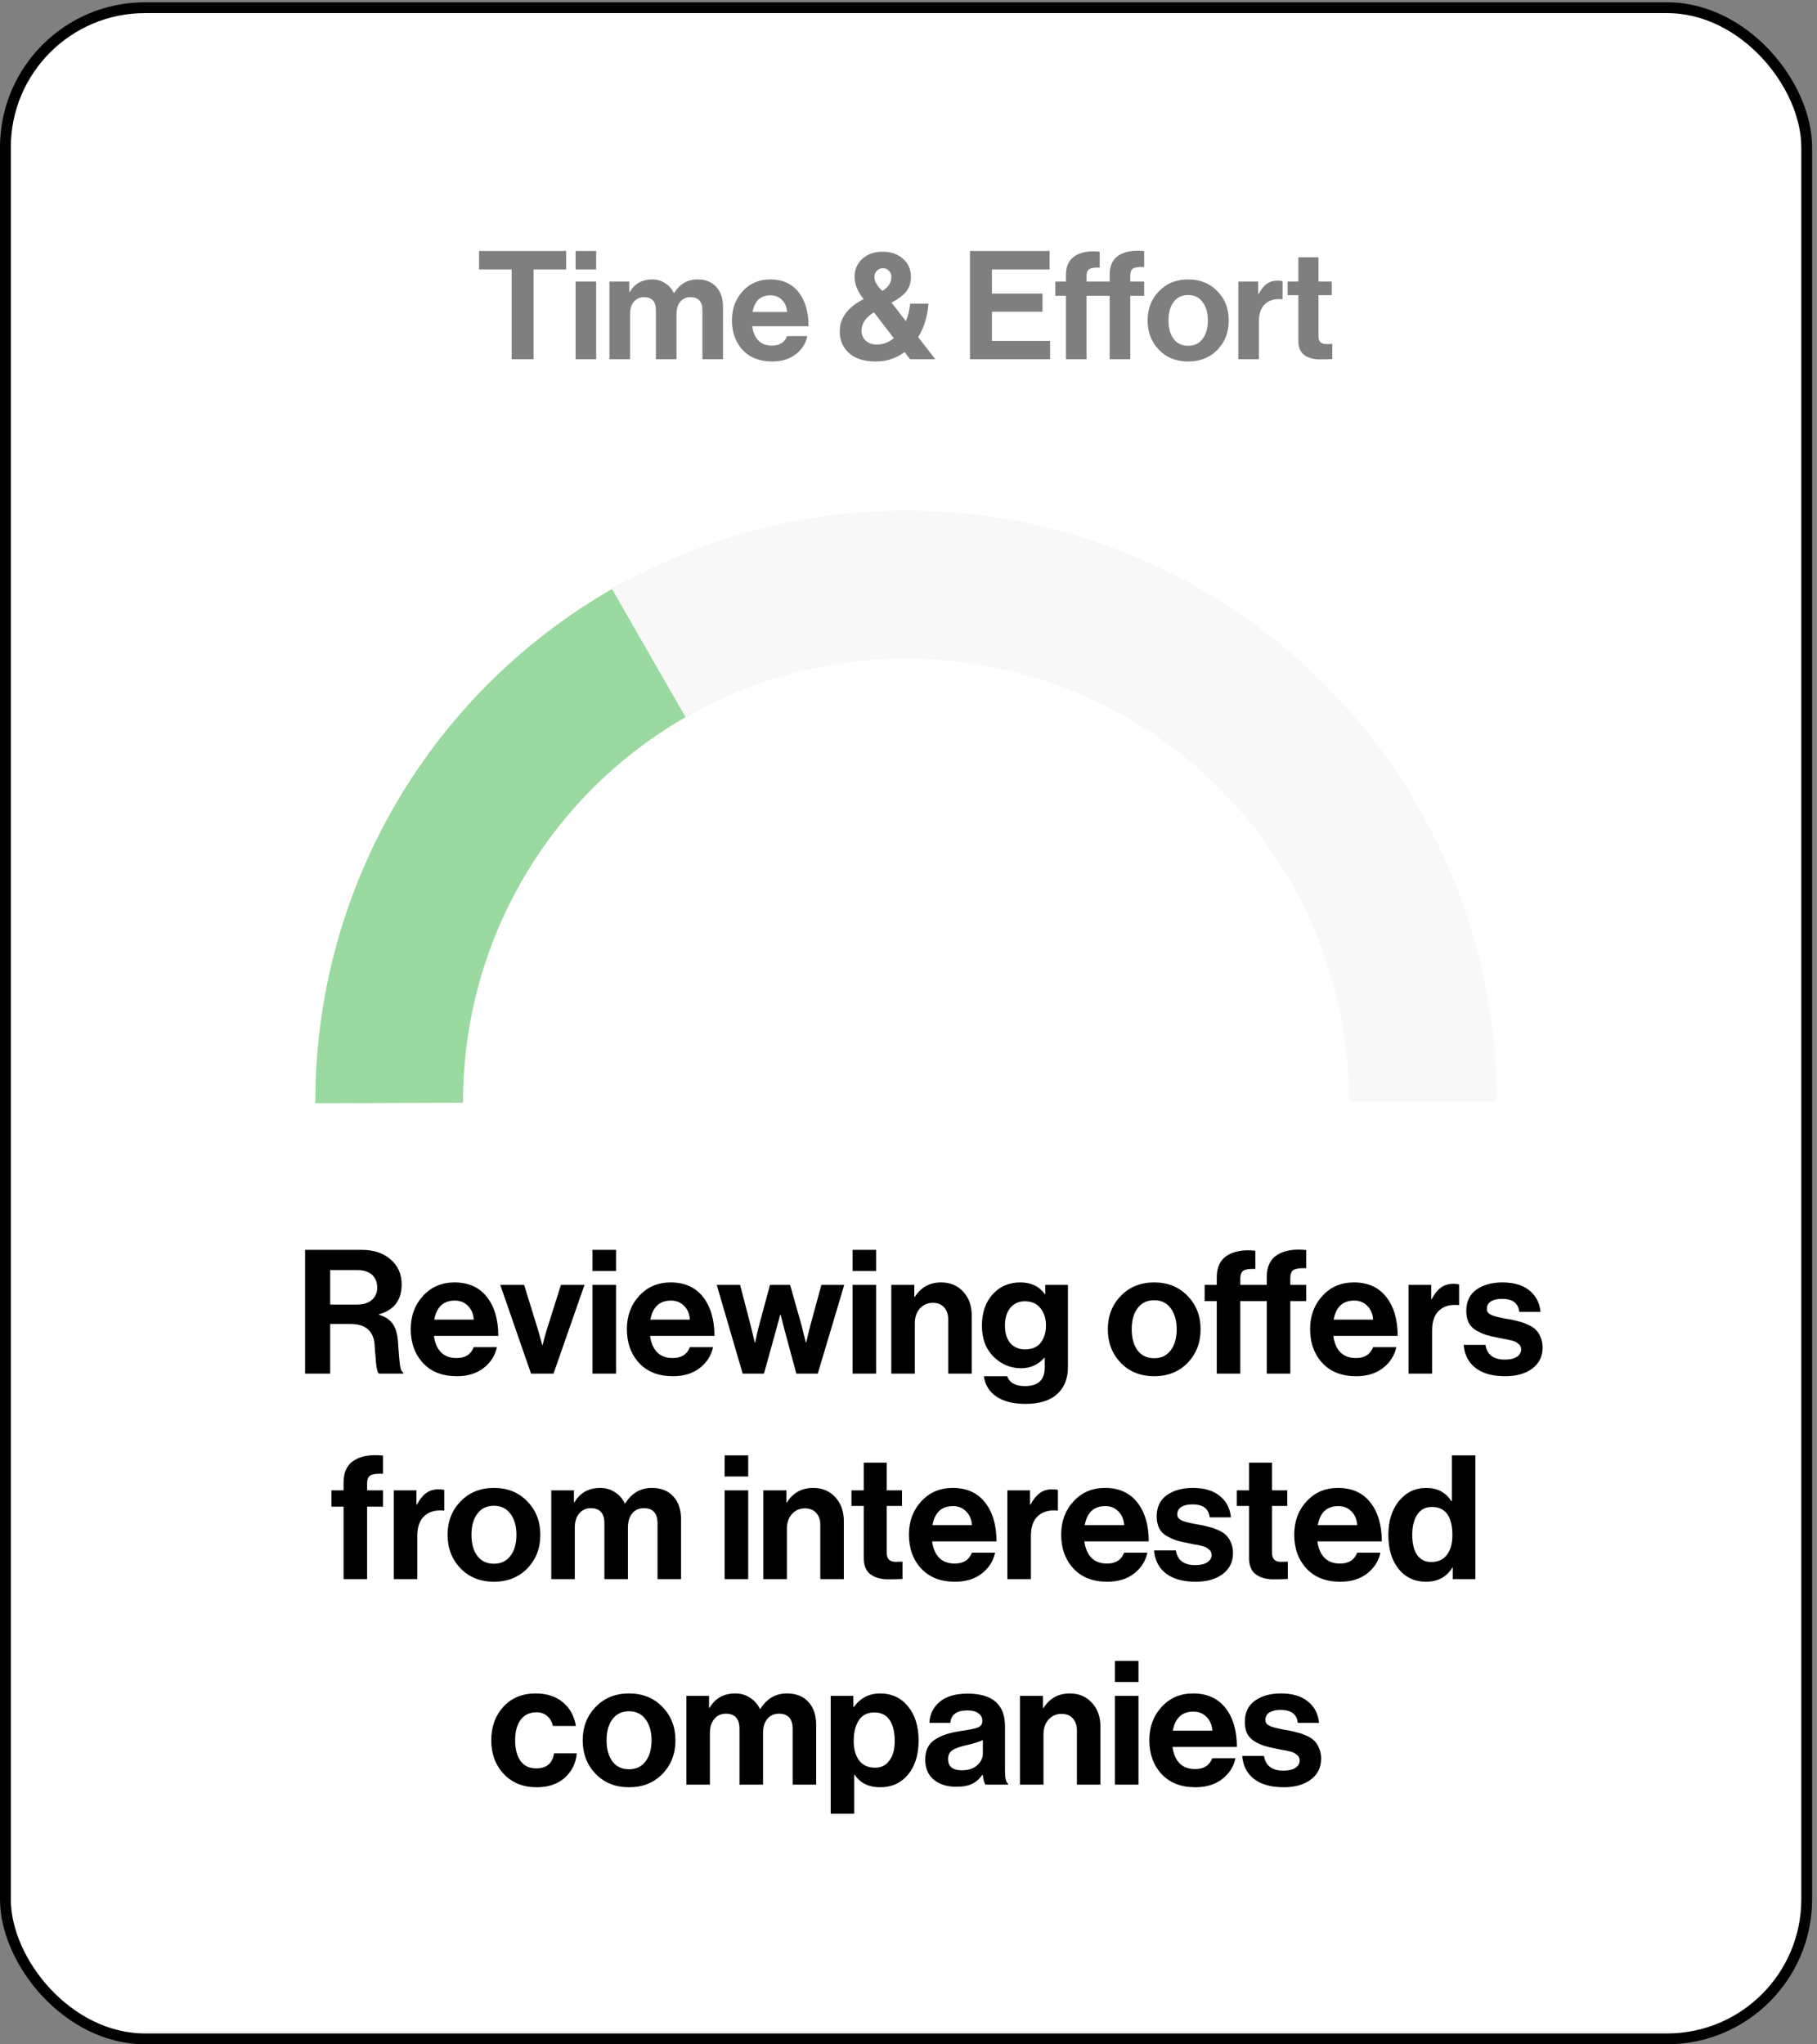 <?xml version="1.0" encoding="UTF-8"?> <svg xmlns="http://www.w3.org/2000/svg" width="168" height="189" viewBox="0 0 168 189" fill="none"><rect x="0" y="0" width="168" height="189" fill="#808080" stroke="none"/><rect x="0.5" y="0.711" width="166.549" height="187.78" rx="12.912" fill="white"></rect><rect x="0.5" y="0.711" width="166.549" height="187.78" rx="12.912" stroke="black"></rect><path d="M44.296 24.909V23.201H52.346V24.909H49.336V33.211H47.306V24.909H44.296ZM53.218 33.211V26.029H55.122V33.211H53.218ZM53.218 24.909V23.201H55.122V24.909H53.218ZM56.349 33.211V26.029H58.183V26.995H58.225C58.682 26.22 59.378 25.833 60.311 25.833C60.759 25.833 61.156 25.95 61.501 26.183C61.856 26.407 62.122 26.71 62.299 27.093H62.327C62.85 26.253 63.569 25.833 64.483 25.833C65.23 25.833 65.808 26.062 66.219 26.519C66.639 26.967 66.849 27.588 66.849 28.381V33.211H64.945V28.703C64.945 27.882 64.576 27.471 63.839 27.471C63.438 27.471 63.12 27.616 62.887 27.905C62.663 28.185 62.551 28.563 62.551 29.039V33.211H60.647V28.703C60.647 27.882 60.279 27.471 59.541 27.471C59.158 27.471 58.846 27.616 58.603 27.905C58.37 28.185 58.253 28.563 58.253 29.039V33.211H56.349ZM71.399 33.421C70.242 33.421 69.332 33.066 68.669 32.357C68.006 31.638 67.675 30.724 67.675 29.613C67.675 28.54 68.006 27.644 68.669 26.925C69.332 26.197 70.181 25.833 71.217 25.833C72.346 25.833 73.219 26.225 73.835 27.009C74.451 27.793 74.759 28.843 74.759 30.159H69.551C69.626 30.728 69.817 31.172 70.125 31.489C70.433 31.797 70.853 31.951 71.385 31.951C72.085 31.951 72.547 31.657 72.771 31.069H74.647C74.507 31.741 74.152 32.301 73.583 32.749C73.014 33.197 72.286 33.421 71.399 33.421ZM71.245 27.303C70.321 27.303 69.766 27.816 69.579 28.843H72.771C72.743 28.386 72.589 28.017 72.309 27.737C72.029 27.448 71.674 27.303 71.245 27.303ZM80.974 33.421C79.91 33.421 79.088 33.164 78.51 32.651C77.931 32.128 77.642 31.456 77.642 30.635C77.642 29.394 78.379 28.4 79.854 27.653C79.294 26.972 79.014 26.281 79.014 25.581C79.014 24.918 79.252 24.368 79.728 23.929C80.213 23.49 80.838 23.271 81.604 23.271C82.369 23.271 82.994 23.486 83.48 23.915C83.974 24.335 84.222 24.886 84.222 25.567C84.222 26.146 84.072 26.617 83.774 26.981C83.475 27.336 83.027 27.667 82.43 27.975L83.76 29.697C83.965 29.174 84.096 28.633 84.152 28.073H85.846C85.762 29.24 85.444 30.271 84.894 31.167L86.476 33.211H84.152L83.634 32.553C82.85 33.132 81.963 33.421 80.974 33.421ZM81.044 31.853C81.641 31.853 82.173 31.657 82.64 31.265L80.806 28.871C80.04 29.338 79.658 29.907 79.658 30.579C79.658 30.952 79.788 31.26 80.05 31.503C80.32 31.736 80.652 31.853 81.044 31.853ZM80.848 25.609C80.848 26.001 81.09 26.43 81.576 26.897C82.136 26.561 82.416 26.127 82.416 25.595C82.416 25.362 82.336 25.17 82.178 25.021C82.028 24.872 81.846 24.797 81.632 24.797C81.408 24.797 81.221 24.876 81.072 25.035C80.922 25.184 80.848 25.376 80.848 25.609ZM89.685 33.211V23.201H97.049V24.909H91.715V27.149H96.391V28.815H91.715V31.517H97.091V33.211H89.685ZM97.574 27.345V26.029H98.554V25.441C98.554 24.601 98.838 24.004 99.408 23.649C99.986 23.294 100.742 23.168 101.676 23.271V24.741C101.237 24.722 100.924 24.764 100.738 24.867C100.551 24.97 100.458 25.198 100.458 25.553V26.029H102.6V25.385C102.6 24.545 102.889 23.948 103.468 23.593C104.046 23.238 104.821 23.112 105.792 23.215V24.685C105.316 24.666 104.98 24.708 104.784 24.811C104.597 24.914 104.504 25.142 104.504 25.497V26.029H105.792V27.345H104.504V33.211H102.6V27.345H100.458V33.211H98.554V27.345H97.574ZM112.561 32.343C111.861 33.062 110.96 33.421 109.859 33.421C108.757 33.421 107.857 33.062 107.157 32.343C106.457 31.615 106.107 30.71 106.107 29.627C106.107 28.544 106.457 27.644 107.157 26.925C107.857 26.197 108.757 25.833 109.859 25.833C110.96 25.833 111.861 26.197 112.561 26.925C113.261 27.644 113.611 28.544 113.611 29.627C113.611 30.71 113.261 31.615 112.561 32.343ZM109.859 31.965C110.428 31.965 110.871 31.755 111.189 31.335C111.515 30.906 111.679 30.336 111.679 29.627C111.679 28.918 111.515 28.348 111.189 27.919C110.871 27.49 110.428 27.275 109.859 27.275C109.28 27.275 108.832 27.49 108.515 27.919C108.197 28.339 108.039 28.908 108.039 29.627C108.039 30.336 108.197 30.906 108.515 31.335C108.832 31.755 109.28 31.965 109.859 31.965ZM116.33 26.029V27.177H116.372C116.596 26.757 116.843 26.449 117.114 26.253C117.384 26.048 117.725 25.945 118.136 25.945C118.332 25.945 118.481 25.964 118.584 26.001V27.667H118.542C117.898 27.602 117.38 27.742 116.988 28.087C116.596 28.432 116.4 28.974 116.4 29.711V33.211H114.496V26.029H116.33ZM119.052 27.289V26.029H120.046V23.789H121.908V26.029H123.14V27.289H121.908V31.097C121.908 31.573 122.146 31.811 122.622 31.811L123.182 31.797V33.197C122.893 33.216 122.496 33.225 121.992 33.225C121.442 33.225 120.98 33.094 120.606 32.833C120.233 32.562 120.046 32.119 120.046 31.503V27.289H119.052Z" fill="black" fill-opacity="0.5"></path><path d="M138.391 101.827C138.391 87.342 132.636 73.45 122.394 63.208C112.151 52.965 98.259 47.211 83.774 47.211C69.289 47.211 55.397 52.965 45.154 63.208C34.912 73.45 29.158 87.342 29.158 101.827H42.812C42.812 90.963 47.127 80.545 54.809 72.863C62.491 65.181 72.91 60.865 83.774 60.865C94.638 60.865 105.057 65.181 112.739 72.863C120.421 80.545 124.737 90.963 124.737 101.827H138.391Z" fill="#F8F8F8"></path><path d="M57.322 54.044C48.764 58.781 41.636 65.73 36.681 74.165C31.727 82.599 29.129 92.209 29.158 101.991L42.812 101.95C42.79 94.614 44.739 87.406 48.455 81.08C52.17 74.755 57.517 69.543 63.935 65.99L57.322 54.044Z" fill="#9AD99F"></path><path d="M111.082 54.528C102.8 49.746 93.408 47.223 83.845 47.211C74.281 47.199 64.882 49.698 56.588 54.458L63.385 66.3C69.605 62.73 76.655 60.856 83.827 60.865C90.999 60.874 98.044 62.767 104.255 66.353L111.082 54.528Z" fill="#F8F8F8"></path><path d="M28.209 126.99V115.55H33.457C34.556 115.55 35.441 115.844 36.113 116.43C36.795 117.017 37.137 117.785 37.137 118.734C37.137 120.196 36.438 121.118 35.041 121.502V121.55C35.585 121.71 35.99 121.966 36.257 122.318C36.534 122.66 36.71 123.172 36.785 123.854C36.806 124.11 36.828 124.414 36.849 124.766C36.881 125.108 36.902 125.38 36.913 125.582C36.934 125.785 36.956 125.988 36.977 126.19C37.009 126.393 37.046 126.553 37.089 126.67C37.142 126.777 37.206 126.846 37.281 126.878V126.99H35.057C35.014 126.969 34.977 126.932 34.945 126.878C34.913 126.814 34.886 126.729 34.865 126.622C34.843 126.516 34.822 126.409 34.801 126.302C34.79 126.185 34.774 126.041 34.753 125.87C34.742 125.689 34.731 125.534 34.721 125.406C34.71 125.268 34.694 125.092 34.673 124.878C34.662 124.654 34.651 124.478 34.641 124.35C34.545 123.049 33.798 122.398 32.401 122.398H30.529V126.99H28.209ZM30.529 117.422V120.606H32.993C33.601 120.606 34.065 120.462 34.385 120.174C34.715 119.886 34.881 119.508 34.881 119.038C34.881 118.558 34.726 118.169 34.417 117.87C34.108 117.572 33.654 117.422 33.057 117.422H30.529ZM42.233 127.23C40.91 127.23 39.87 126.825 39.113 126.014C38.355 125.193 37.977 124.148 37.977 122.878C37.977 121.652 38.355 120.628 39.113 119.806C39.87 118.974 40.841 118.558 42.025 118.558C43.315 118.558 44.313 119.006 45.017 119.902C45.721 120.798 46.073 121.998 46.073 123.502H40.121C40.206 124.153 40.425 124.66 40.777 125.022C41.129 125.374 41.609 125.55 42.217 125.55C43.017 125.55 43.545 125.214 43.801 124.542H45.945C45.785 125.31 45.379 125.95 44.729 126.462C44.078 126.974 43.246 127.23 42.233 127.23ZM42.057 120.238C41.001 120.238 40.366 120.825 40.153 121.998H43.801C43.769 121.476 43.593 121.054 43.273 120.734C42.953 120.404 42.547 120.238 42.057 120.238ZM49.099 126.99L46.252 118.782H48.459L49.772 123.038L50.139 124.35H50.172C50.246 123.998 50.364 123.561 50.523 123.038L51.867 118.782H54.044L51.179 126.99H49.099ZM54.783 126.99V118.782H56.959V126.99H54.783ZM54.783 117.502V115.55H56.959V117.502H54.783ZM62.217 127.23C60.894 127.23 59.854 126.825 59.097 126.014C58.34 125.193 57.961 124.148 57.961 122.878C57.961 121.652 58.34 120.628 59.097 119.806C59.854 118.974 60.825 118.558 62.009 118.558C63.3 118.558 64.297 119.006 65.001 119.902C65.705 120.798 66.057 121.998 66.057 123.502H60.105C60.19 124.153 60.409 124.66 60.761 125.022C61.113 125.374 61.593 125.55 62.201 125.55C63.001 125.55 63.529 125.214 63.785 124.542H65.929C65.769 125.31 65.364 125.95 64.713 126.462C64.062 126.974 63.23 127.23 62.217 127.23ZM62.041 120.238C60.985 120.238 60.35 120.825 60.137 121.998H63.785C63.753 121.476 63.577 121.054 63.257 120.734C62.937 120.404 62.532 120.238 62.041 120.238ZM68.668 126.99L66.268 118.782H68.428L69.42 122.59L69.788 124.126H69.82C69.937 123.54 70.055 123.022 70.172 122.574L71.196 118.782H73.052L74.124 122.574L74.508 124.126H74.54C74.668 123.55 74.79 123.038 74.908 122.59L75.948 118.782H78.06L75.612 126.99H73.628L72.54 122.958L72.172 121.534H72.14C72.001 122.046 71.873 122.521 71.756 122.958L70.636 126.99H68.668ZM78.83 126.99V118.782H81.006V126.99H78.83ZM78.83 117.502V115.55H81.006V117.502H78.83ZM84.536 118.782V119.902H84.584C85.149 119.006 85.96 118.558 87.016 118.558C87.859 118.558 88.541 118.846 89.064 119.422C89.587 119.988 89.848 120.724 89.848 121.63V126.99H87.672V121.95C87.672 121.502 87.544 121.14 87.288 120.862C87.043 120.585 86.696 120.446 86.248 120.446C85.768 120.446 85.368 120.622 85.048 120.974C84.739 121.326 84.584 121.78 84.584 122.334V126.99H82.408V118.782H84.536ZM94.805 129.79C93.696 129.79 92.805 129.566 92.133 129.118C91.472 128.67 91.082 128.041 90.965 127.23H93.125C93.338 127.838 93.888 128.142 94.773 128.142C95.989 128.142 96.597 127.572 96.597 126.43V125.534H96.549C95.984 126.174 95.269 126.494 94.405 126.494C93.434 126.494 92.586 126.137 91.861 125.422C91.146 124.708 90.789 123.758 90.789 122.574C90.789 121.358 91.12 120.388 91.781 119.662C92.442 118.926 93.296 118.558 94.341 118.558C95.333 118.558 96.09 118.921 96.613 119.646H96.645V118.782H98.741V126.366C98.741 127.433 98.416 128.265 97.765 128.862C97.104 129.481 96.117 129.79 94.805 129.79ZM94.773 124.75C95.424 124.75 95.909 124.542 96.229 124.126C96.549 123.71 96.709 123.177 96.709 122.526C96.709 121.886 96.538 121.358 96.197 120.942C95.866 120.516 95.386 120.302 94.757 120.302C94.202 120.302 93.754 120.505 93.413 120.91C93.082 121.316 92.917 121.86 92.917 122.542C92.917 123.236 93.082 123.78 93.413 124.174C93.754 124.558 94.208 124.75 94.773 124.75ZM109.806 125.998C109.006 126.82 107.976 127.23 106.718 127.23C105.459 127.23 104.43 126.82 103.63 125.998C102.83 125.166 102.43 124.132 102.43 122.894C102.43 121.657 102.83 120.628 103.63 119.806C104.43 118.974 105.459 118.558 106.718 118.558C107.976 118.558 109.006 118.974 109.806 119.806C110.606 120.628 111.006 121.657 111.006 122.894C111.006 124.132 110.606 125.166 109.806 125.998ZM106.718 125.566C107.368 125.566 107.875 125.326 108.238 124.846C108.611 124.356 108.798 123.705 108.798 122.894C108.798 122.084 108.611 121.433 108.238 120.942C107.875 120.452 107.368 120.206 106.718 120.206C106.056 120.206 105.544 120.452 105.182 120.942C104.819 121.422 104.638 122.073 104.638 122.894C104.638 123.705 104.819 124.356 105.182 124.846C105.544 125.326 106.056 125.566 106.718 125.566ZM111.381 120.286V118.782H112.501V118.11C112.501 117.15 112.826 116.468 113.477 116.062C114.138 115.657 115.002 115.513 116.069 115.63V117.31C115.568 117.289 115.21 117.337 114.997 117.454C114.784 117.572 114.677 117.833 114.677 118.238V118.782H117.125V118.046C117.125 117.086 117.456 116.404 118.117 115.998C118.778 115.593 119.664 115.449 120.773 115.566V117.246C120.229 117.225 119.845 117.273 119.621 117.39C119.408 117.508 119.301 117.769 119.301 118.174V118.782H120.773V120.286H119.301V126.99H117.125V120.286H114.677V126.99H112.501V120.286H111.381ZM125.389 127.23C124.066 127.23 123.026 126.825 122.269 126.014C121.512 125.193 121.133 124.148 121.133 122.878C121.133 121.652 121.512 120.628 122.269 119.806C123.026 118.974 123.997 118.558 125.181 118.558C126.472 118.558 127.469 119.006 128.173 119.902C128.877 120.798 129.229 121.998 129.229 123.502H123.277C123.362 124.153 123.581 124.66 123.933 125.022C124.285 125.374 124.765 125.55 125.373 125.55C126.173 125.55 126.701 125.214 126.957 124.542H129.101C128.941 125.31 128.536 125.95 127.885 126.462C127.234 126.974 126.402 127.23 125.389 127.23ZM125.213 120.238C124.157 120.238 123.522 120.825 123.309 121.998H126.957C126.925 121.476 126.749 121.054 126.429 120.734C126.109 120.404 125.704 120.238 125.213 120.238ZM132.332 118.782V120.094H132.38C132.636 119.614 132.919 119.262 133.228 119.038C133.537 118.804 133.927 118.686 134.396 118.686C134.62 118.686 134.791 118.708 134.908 118.75V120.654H134.86C134.124 120.58 133.532 120.74 133.084 121.134C132.636 121.529 132.412 122.148 132.412 122.99V126.99H130.236V118.782H132.332ZM139.173 127.23C138 127.23 137.083 126.974 136.421 126.462C135.76 125.94 135.397 125.23 135.333 124.334H137.349C137.488 125.241 138.085 125.694 139.141 125.694C139.621 125.694 139.989 125.609 140.245 125.438C140.512 125.268 140.645 125.038 140.645 124.75C140.645 124.644 140.624 124.548 140.581 124.462C140.549 124.377 140.485 124.302 140.389 124.238C140.304 124.164 140.224 124.105 140.149 124.062C140.085 124.02 139.968 123.977 139.797 123.934C139.627 123.892 139.493 123.86 139.397 123.838C139.312 123.817 139.157 123.79 138.933 123.758C138.72 123.716 138.571 123.684 138.485 123.662C138.037 123.577 137.669 123.492 137.381 123.406C137.104 123.31 136.811 123.177 136.501 123.006C136.192 122.825 135.957 122.585 135.797 122.286C135.648 121.977 135.573 121.609 135.573 121.182C135.573 120.329 135.883 119.678 136.501 119.23C137.131 118.782 137.936 118.558 138.917 118.558C139.973 118.558 140.8 118.804 141.397 119.294C142.005 119.774 142.352 120.436 142.437 121.278H140.469C140.384 120.478 139.856 120.078 138.885 120.078C138.448 120.078 138.101 120.158 137.845 120.318C137.6 120.478 137.477 120.702 137.477 120.99C137.477 121.086 137.493 121.177 137.525 121.262C137.568 121.337 137.632 121.406 137.717 121.47C137.813 121.524 137.904 121.572 137.989 121.614C138.075 121.646 138.197 121.684 138.357 121.726C138.517 121.758 138.656 121.79 138.773 121.822C138.891 121.844 139.051 121.876 139.253 121.918C139.456 121.95 139.616 121.977 139.733 121.998C140.075 122.073 140.352 122.142 140.565 122.206C140.789 122.26 141.045 122.356 141.333 122.494C141.621 122.622 141.845 122.772 142.005 122.942C142.176 123.102 142.32 123.326 142.437 123.614C142.565 123.892 142.629 124.217 142.629 124.59C142.629 125.401 142.309 126.046 141.669 126.526C141.04 126.996 140.208 127.23 139.173 127.23ZM30.647 139.286V137.782H31.767V137.046C31.767 136.086 32.097 135.404 32.759 134.998C33.42 134.593 34.305 134.449 35.415 134.566V136.246C34.871 136.225 34.487 136.273 34.263 136.39C34.049 136.508 33.943 136.769 33.943 137.174V137.782H35.415V139.286H33.943V145.99H31.767V139.286H30.647ZM38.504 137.782V139.094H38.552C38.808 138.614 39.09 138.262 39.4 138.038C39.709 137.804 40.099 137.686 40.568 137.686C40.792 137.686 40.962 137.708 41.08 137.75V139.654H41.032C40.296 139.58 39.704 139.74 39.256 140.134C38.808 140.529 38.584 141.148 38.584 141.99V145.99H36.408V137.782H38.504ZM48.759 144.998C47.959 145.82 46.929 146.23 45.671 146.23C44.412 146.23 43.383 145.82 42.583 144.998C41.783 144.166 41.383 143.132 41.383 141.894C41.383 140.657 41.783 139.628 42.583 138.806C43.383 137.974 44.412 137.558 45.671 137.558C46.929 137.558 47.959 137.974 48.759 138.806C49.559 139.628 49.959 140.657 49.959 141.894C49.959 143.132 49.559 144.166 48.759 144.998ZM45.671 144.566C46.322 144.566 46.828 144.326 47.191 143.846C47.564 143.356 47.751 142.705 47.751 141.894C47.751 141.084 47.564 140.433 47.191 139.942C46.828 139.452 46.322 139.206 45.671 139.206C45.01 139.206 44.498 139.452 44.135 139.942C43.772 140.422 43.591 141.073 43.591 141.894C43.591 142.705 43.772 143.356 44.135 143.846C44.498 144.326 45.01 144.566 45.671 144.566ZM50.97 145.99V137.782H53.066V138.886H53.114C53.637 138.001 54.432 137.558 55.498 137.558C56.01 137.558 56.464 137.692 56.858 137.958C57.264 138.214 57.568 138.561 57.77 138.998H57.802C58.4 138.038 59.221 137.558 60.266 137.558C61.12 137.558 61.781 137.82 62.25 138.342C62.73 138.854 62.97 139.564 62.97 140.47V145.99H60.794V140.838C60.794 139.9 60.373 139.43 59.53 139.43C59.072 139.43 58.709 139.596 58.442 139.926C58.186 140.246 58.058 140.678 58.058 141.222V145.99H55.882V140.838C55.882 139.9 55.461 139.43 54.618 139.43C54.181 139.43 53.824 139.596 53.546 139.926C53.28 140.246 53.146 140.678 53.146 141.222V145.99H50.97ZM67.002 145.99V137.782H69.178V145.99H67.002ZM67.002 136.502V134.55H69.178V136.502H67.002ZM72.708 137.782V138.902H72.756C73.321 138.006 74.132 137.558 75.188 137.558C76.03 137.558 76.713 137.846 77.236 138.422C77.758 138.988 78.02 139.724 78.02 140.63V145.99H75.844V140.95C75.844 140.502 75.716 140.14 75.46 139.862C75.214 139.585 74.868 139.446 74.42 139.446C73.94 139.446 73.54 139.622 73.22 139.974C72.91 140.326 72.756 140.78 72.756 141.334V145.99H70.58V137.782H72.708ZM78.725 139.222V137.782H79.861V135.222H81.989V137.782H83.397V139.222H81.989V143.574C81.989 144.118 82.261 144.39 82.805 144.39L83.445 144.374V145.974C83.114 145.996 82.661 146.006 82.085 146.006C81.455 146.006 80.927 145.857 80.501 145.558C80.074 145.249 79.861 144.742 79.861 144.038V139.222H78.725ZM88.295 146.23C86.972 146.23 85.932 145.825 85.175 145.014C84.418 144.193 84.039 143.148 84.039 141.878C84.039 140.652 84.418 139.628 85.175 138.806C85.932 137.974 86.903 137.558 88.087 137.558C89.378 137.558 90.375 138.006 91.079 138.902C91.783 139.798 92.135 140.998 92.135 142.502H86.183C86.268 143.153 86.487 143.66 86.839 144.022C87.191 144.374 87.671 144.55 88.279 144.55C89.079 144.55 89.607 144.214 89.863 143.542H92.007C91.847 144.31 91.442 144.95 90.791 145.462C90.14 145.974 89.308 146.23 88.295 146.23ZM88.119 139.238C87.063 139.238 86.428 139.825 86.215 140.998H89.863C89.831 140.476 89.655 140.054 89.335 139.734C89.015 139.404 88.61 139.238 88.119 139.238ZM95.238 137.782V139.094H95.286C95.542 138.614 95.825 138.262 96.134 138.038C96.444 137.804 96.833 137.686 97.302 137.686C97.526 137.686 97.697 137.708 97.814 137.75V139.654H97.766C97.03 139.58 96.438 139.74 95.99 140.134C95.542 140.529 95.318 141.148 95.318 141.99V145.99H93.142V137.782H95.238ZM102.373 146.23C101.051 146.23 100.011 145.825 99.253 145.014C98.496 144.193 98.117 143.148 98.117 141.878C98.117 140.652 98.496 139.628 99.253 138.806C100.011 137.974 100.981 137.558 102.165 137.558C103.456 137.558 104.453 138.006 105.157 138.902C105.861 139.798 106.213 140.998 106.213 142.502H100.261C100.347 143.153 100.565 143.66 100.917 144.022C101.269 144.374 101.749 144.55 102.357 144.55C103.157 144.55 103.685 144.214 103.941 143.542H106.085C105.925 144.31 105.52 144.95 104.869 145.462C104.219 145.974 103.387 146.23 102.373 146.23ZM102.197 139.238C101.141 139.238 100.507 139.825 100.293 140.998H103.941C103.909 140.476 103.733 140.054 103.413 139.734C103.093 139.404 102.688 139.238 102.197 139.238ZM110.548 146.23C109.375 146.23 108.458 145.974 107.796 145.462C107.135 144.94 106.772 144.23 106.708 143.334H108.724C108.863 144.241 109.46 144.694 110.516 144.694C110.996 144.694 111.364 144.609 111.62 144.438C111.887 144.268 112.02 144.038 112.02 143.75C112.02 143.644 111.999 143.548 111.956 143.462C111.924 143.377 111.86 143.302 111.764 143.238C111.679 143.164 111.599 143.105 111.524 143.062C111.46 143.02 111.343 142.977 111.172 142.934C111.002 142.892 110.868 142.86 110.772 142.838C110.687 142.817 110.532 142.79 110.308 142.758C110.095 142.716 109.946 142.684 109.86 142.662C109.412 142.577 109.044 142.492 108.756 142.406C108.479 142.31 108.186 142.177 107.876 142.006C107.567 141.825 107.332 141.585 107.172 141.286C107.023 140.977 106.948 140.609 106.948 140.182C106.948 139.329 107.258 138.678 107.876 138.23C108.506 137.782 109.311 137.558 110.292 137.558C111.348 137.558 112.175 137.804 112.772 138.294C113.38 138.774 113.727 139.436 113.812 140.278H111.844C111.759 139.478 111.231 139.078 110.26 139.078C109.823 139.078 109.476 139.158 109.22 139.318C108.975 139.478 108.852 139.702 108.852 139.99C108.852 140.086 108.868 140.177 108.9 140.262C108.943 140.337 109.007 140.406 109.092 140.47C109.188 140.524 109.279 140.572 109.364 140.614C109.45 140.646 109.572 140.684 109.732 140.726C109.892 140.758 110.031 140.79 110.148 140.822C110.266 140.844 110.426 140.876 110.628 140.918C110.831 140.95 110.991 140.977 111.108 140.998C111.45 141.073 111.727 141.142 111.94 141.206C112.164 141.26 112.42 141.356 112.708 141.494C112.996 141.622 113.22 141.772 113.38 141.942C113.551 142.102 113.695 142.326 113.812 142.614C113.94 142.892 114.004 143.217 114.004 143.59C114.004 144.401 113.684 145.046 113.044 145.526C112.415 145.996 111.583 146.23 110.548 146.23ZM114.35 139.222V137.782H115.486V135.222H117.614V137.782H119.022V139.222H117.614V143.574C117.614 144.118 117.886 144.39 118.43 144.39L119.07 144.374V145.974C118.739 145.996 118.286 146.006 117.71 146.006C117.08 146.006 116.552 145.857 116.126 145.558C115.699 145.249 115.486 144.742 115.486 144.038V139.222H114.35ZM123.92 146.23C122.597 146.23 121.557 145.825 120.8 145.014C120.043 144.193 119.664 143.148 119.664 141.878C119.664 140.652 120.043 139.628 120.8 138.806C121.557 137.974 122.528 137.558 123.712 137.558C125.003 137.558 126 138.006 126.704 138.902C127.408 139.798 127.76 140.998 127.76 142.502H121.808C121.893 143.153 122.112 143.66 122.464 144.022C122.816 144.374 123.296 144.55 123.904 144.55C124.704 144.55 125.232 144.214 125.488 143.542H127.632C127.472 144.31 127.067 144.95 126.416 145.462C125.765 145.974 124.933 146.23 123.92 146.23ZM123.744 139.238C122.688 139.238 122.053 139.825 121.84 140.998H125.488C125.456 140.476 125.28 140.054 124.96 139.734C124.64 139.404 124.235 139.238 123.744 139.238ZM131.839 146.23C130.805 146.23 129.967 145.841 129.327 145.062C128.687 144.273 128.367 143.217 128.367 141.894C128.367 140.614 128.693 139.574 129.343 138.774C130.005 137.964 130.847 137.558 131.871 137.558C132.895 137.558 133.669 137.964 134.191 138.774H134.239V134.55H136.415V145.99H134.319V144.918H134.287C133.754 145.793 132.938 146.23 131.839 146.23ZM132.319 144.406C132.959 144.406 133.445 144.188 133.775 143.75C134.117 143.313 134.287 142.71 134.287 141.942C134.287 140.193 133.653 139.318 132.383 139.318C131.797 139.318 131.349 139.553 131.039 140.022C130.73 140.492 130.575 141.116 130.575 141.894C130.575 142.694 130.725 143.313 131.023 143.75C131.333 144.188 131.765 144.406 132.319 144.406ZM49.63 165.23C48.361 165.23 47.342 164.82 46.574 163.998C45.806 163.177 45.422 162.142 45.422 160.894C45.422 159.646 45.795 158.612 46.542 157.79C47.299 156.969 48.291 156.558 49.518 156.558C50.553 156.558 51.395 156.83 52.046 157.374C52.697 157.918 53.097 158.649 53.246 159.566H51.118C51.043 159.193 50.873 158.889 50.606 158.654C50.339 158.42 50.009 158.302 49.614 158.302C48.974 158.302 48.483 158.532 48.142 158.99C47.801 159.449 47.63 160.084 47.63 160.894C47.63 161.694 47.795 162.329 48.126 162.798C48.457 163.257 48.942 163.486 49.582 163.486C50.531 163.486 51.081 163.022 51.23 162.094H53.326C53.251 163.001 52.883 163.753 52.222 164.35C51.561 164.937 50.697 165.23 49.63 165.23ZM61.251 163.998C60.451 164.82 59.422 165.23 58.163 165.23C56.904 165.23 55.875 164.82 55.075 163.998C54.275 163.166 53.875 162.132 53.875 160.894C53.875 159.657 54.275 158.628 55.075 157.806C55.875 156.974 56.904 156.558 58.163 156.558C59.422 156.558 60.451 156.974 61.251 157.806C62.051 158.628 62.451 159.657 62.451 160.894C62.451 162.132 62.051 163.166 61.251 163.998ZM58.163 163.566C58.814 163.566 59.32 163.326 59.683 162.846C60.056 162.356 60.243 161.705 60.243 160.894C60.243 160.084 60.056 159.433 59.683 158.942C59.32 158.452 58.814 158.206 58.163 158.206C57.502 158.206 56.99 158.452 56.627 158.942C56.264 159.422 56.083 160.073 56.083 160.894C56.083 161.705 56.264 162.356 56.627 162.846C56.99 163.326 57.502 163.566 58.163 163.566ZM63.462 164.99V156.782H65.558V157.886H65.606C66.129 157.001 66.924 156.558 67.99 156.558C68.502 156.558 68.956 156.692 69.35 156.958C69.756 157.214 70.06 157.561 70.263 157.998H70.294C70.892 157.038 71.713 156.558 72.758 156.558C73.612 156.558 74.273 156.82 74.743 157.342C75.222 157.854 75.463 158.564 75.463 159.47V164.99H73.287V159.838C73.287 158.9 72.865 158.43 72.022 158.43C71.564 158.43 71.201 158.596 70.934 158.926C70.678 159.246 70.55 159.678 70.55 160.222V164.99H68.374V159.838C68.374 158.9 67.953 158.43 67.111 158.43C66.673 158.43 66.316 158.596 66.038 158.926C65.772 159.246 65.638 159.678 65.638 160.222V164.99H63.462ZM76.806 167.678V156.782H78.902V157.806H78.95C79.558 156.974 80.364 156.558 81.366 156.558C82.444 156.558 83.308 156.958 83.958 157.758C84.609 158.558 84.934 159.604 84.934 160.894C84.934 162.217 84.609 163.273 83.958 164.062C83.308 164.841 82.449 165.23 81.382 165.23C80.316 165.23 79.526 164.841 79.014 164.062H78.982V167.678H76.806ZM80.918 163.422C81.473 163.422 81.91 163.204 82.23 162.766C82.561 162.329 82.726 161.726 82.726 160.958C82.726 160.137 82.572 159.492 82.262 159.022C81.953 158.553 81.478 158.318 80.838 158.318C80.188 158.318 79.708 158.564 79.398 159.054C79.089 159.534 78.934 160.169 78.934 160.958C78.934 161.716 79.105 162.318 79.446 162.766C79.788 163.204 80.278 163.422 80.918 163.422ZM91.115 164.99C91.008 164.852 90.923 164.548 90.859 164.078H90.827C90.592 164.43 90.294 164.702 89.931 164.894C89.568 165.086 89.062 165.182 88.411 165.182C87.547 165.182 86.854 164.964 86.331 164.526C85.808 164.089 85.547 163.47 85.547 162.67C85.547 161.838 85.835 161.23 86.411 160.846C86.987 160.452 87.798 160.18 88.843 160.03C89.611 159.924 90.134 159.817 90.411 159.71C90.688 159.593 90.827 159.39 90.827 159.102C90.827 158.804 90.71 158.569 90.475 158.398C90.24 158.217 89.899 158.126 89.451 158.126C88.459 158.126 87.931 158.51 87.867 159.278H85.931C85.963 158.5 86.278 157.854 86.875 157.342C87.472 156.83 88.336 156.574 89.467 156.574C91.771 156.574 92.923 157.582 92.923 159.598V163.774C92.923 164.393 93.019 164.772 93.211 164.91V164.99H91.115ZM88.939 163.662C89.536 163.662 90.006 163.508 90.347 163.198C90.699 162.889 90.875 162.521 90.875 162.094V160.862C90.64 161.001 90.134 161.161 89.355 161.342C88.736 161.481 88.299 161.641 88.043 161.822C87.787 161.993 87.659 162.26 87.659 162.622C87.659 163.316 88.086 163.662 88.939 163.662ZM96.434 156.782V157.902H96.482C97.048 157.006 97.858 156.558 98.914 156.558C99.757 156.558 100.44 156.846 100.962 157.422C101.485 157.988 101.746 158.724 101.746 159.63V164.99H99.57V159.95C99.57 159.502 99.442 159.14 99.186 158.862C98.941 158.585 98.594 158.446 98.146 158.446C97.666 158.446 97.266 158.622 96.946 158.974C96.637 159.326 96.482 159.78 96.482 160.334V164.99H94.306V156.782H96.434ZM103.088 164.99V156.782H105.264V164.99H103.088ZM103.088 155.502V153.55H105.264V155.502H103.088ZM110.522 165.23C109.199 165.23 108.159 164.825 107.402 164.014C106.644 163.193 106.266 162.148 106.266 160.878C106.266 159.652 106.644 158.628 107.402 157.806C108.159 156.974 109.13 156.558 110.314 156.558C111.604 156.558 112.602 157.006 113.306 157.902C114.01 158.798 114.362 159.998 114.362 161.502H108.41C108.495 162.153 108.714 162.66 109.066 163.022C109.418 163.374 109.898 163.55 110.506 163.55C111.306 163.55 111.834 163.214 112.09 162.542H114.234C114.074 163.31 113.668 163.95 113.018 164.462C112.367 164.974 111.535 165.23 110.522 165.23ZM110.346 158.238C109.29 158.238 108.655 158.825 108.442 159.998H112.09C112.058 159.476 111.882 159.054 111.562 158.734C111.242 158.404 110.836 158.238 110.346 158.238ZM118.697 165.23C117.523 165.23 116.606 164.974 115.945 164.462C115.283 163.94 114.921 163.23 114.857 162.334H116.873C117.011 163.241 117.609 163.694 118.665 163.694C119.145 163.694 119.513 163.609 119.769 163.438C120.035 163.268 120.169 163.038 120.169 162.75C120.169 162.644 120.147 162.548 120.105 162.462C120.073 162.377 120.009 162.302 119.913 162.238C119.827 162.164 119.747 162.105 119.673 162.062C119.609 162.02 119.491 161.977 119.321 161.934C119.15 161.892 119.017 161.86 118.921 161.838C118.835 161.817 118.681 161.79 118.457 161.758C118.243 161.716 118.094 161.684 118.009 161.662C117.561 161.577 117.193 161.492 116.905 161.406C116.627 161.31 116.334 161.177 116.025 161.006C115.715 160.825 115.481 160.585 115.321 160.286C115.171 159.977 115.097 159.609 115.097 159.182C115.097 158.329 115.406 157.678 116.025 157.23C116.654 156.782 117.459 156.558 118.441 156.558C119.497 156.558 120.323 156.804 120.921 157.294C121.529 157.774 121.875 158.436 121.961 159.278H119.993C119.907 158.478 119.379 158.078 118.409 158.078C117.971 158.078 117.625 158.158 117.369 158.318C117.123 158.478 117.001 158.702 117.001 158.99C117.001 159.086 117.017 159.177 117.049 159.262C117.091 159.337 117.155 159.406 117.241 159.47C117.337 159.524 117.427 159.572 117.513 159.614C117.598 159.646 117.721 159.684 117.881 159.726C118.041 159.758 118.179 159.79 118.297 159.822C118.414 159.844 118.574 159.876 118.777 159.918C118.979 159.95 119.139 159.977 119.257 159.998C119.598 160.073 119.875 160.142 120.089 160.206C120.313 160.26 120.569 160.356 120.857 160.494C121.145 160.622 121.369 160.772 121.529 160.942C121.699 161.102 121.843 161.326 121.961 161.614C122.089 161.892 122.153 162.217 122.153 162.59C122.153 163.401 121.833 164.046 121.193 164.526C120.563 164.996 119.731 165.23 118.697 165.23Z" fill="black"></path></svg> 